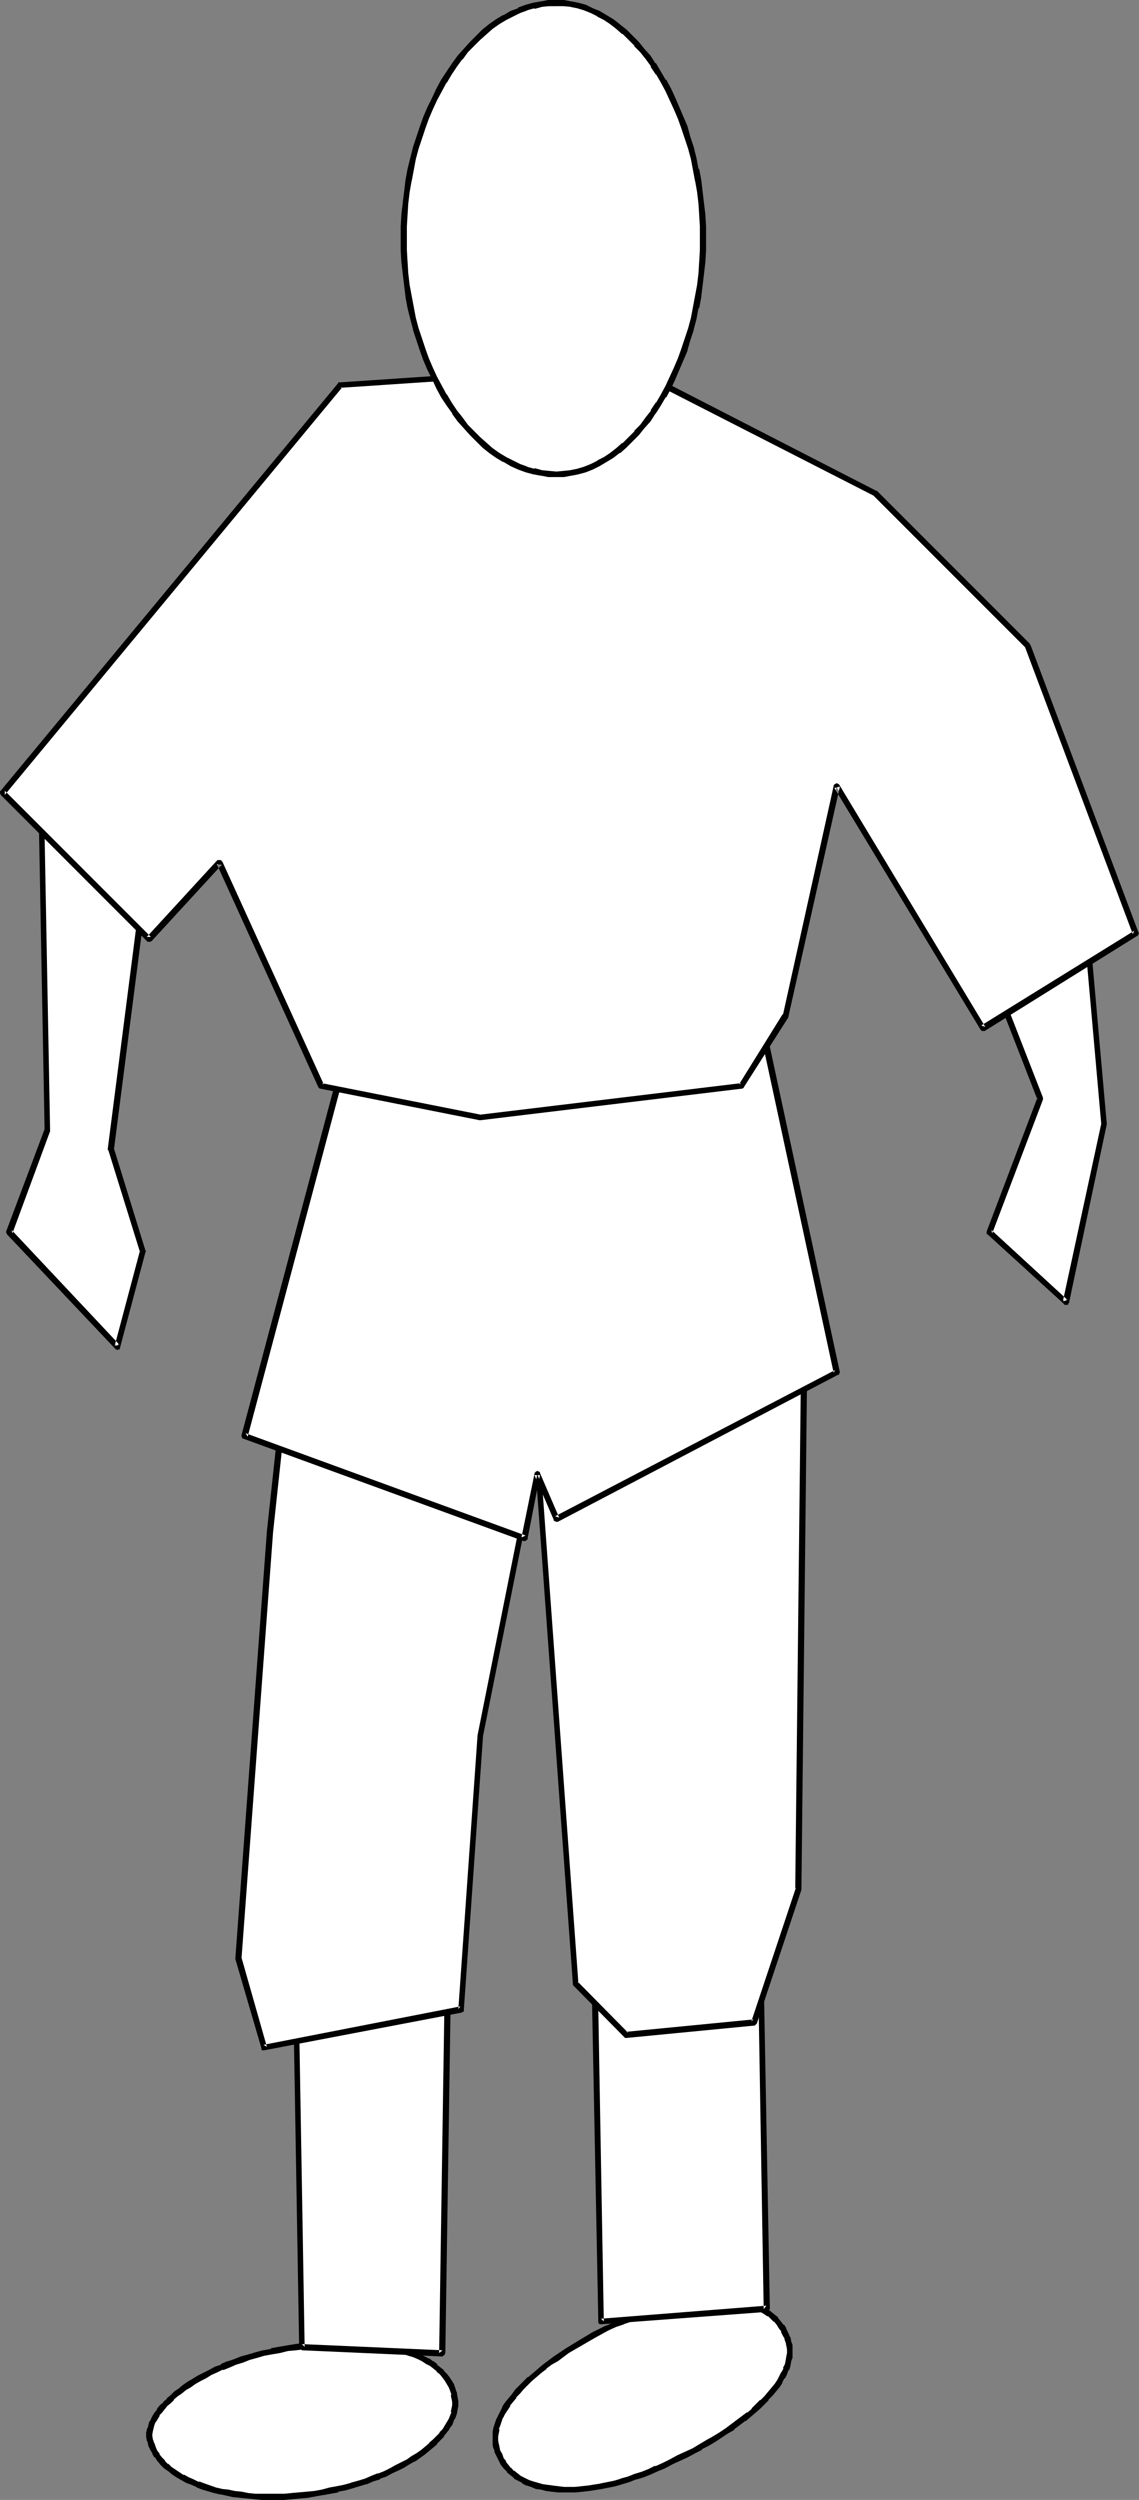 <?xml version="1.0" encoding="UTF-8" standalone="no"?>
<svg
   version="1.0"
   width="70.961mm"
   height="155.711mm"
   id="svg22"
   sodipodi:docname="Athlete 01.wmf"
   xmlns:inkscape="http://www.inkscape.org/namespaces/inkscape"
   xmlns:sodipodi="http://sodipodi.sourceforge.net/DTD/sodipodi-0.dtd"
   xmlns="http://www.w3.org/2000/svg"
   xmlns:svg="http://www.w3.org/2000/svg">
  <rect width="100%" height="100%" fill="#808080" stroke="none"/>
  <sodipodi:namedview
     id="namedview22"
     pagecolor="#ffffff"
     bordercolor="#000000"
     borderopacity="0.25"
     inkscape:showpageshadow="2"
     inkscape:pageopacity="0.0"
     inkscape:pagecheckerboard="0"
     inkscape:deskcolor="#d1d1d1"
     inkscape:document-units="mm" />
  <defs
     id="defs1">
    <pattern
       id="WMFhbasepattern"
       patternUnits="userSpaceOnUse"
       width="6"
       height="6"
       x="0"
       y="0" />
  </defs>
  <path
     style="fill:#ffffff;fill-opacity:1;fill-rule:evenodd;stroke:none"
     d="m 142.985,548.117 -3.231,1.616 -3.07,1.778 -3.07,1.778 -1.454,0.97 -1.293,0.97 -1.293,0.97 -1.293,0.97 -1.293,0.97 -1.131,0.97 -1.131,0.97 -0.969,0.97 -0.969,0.97 -0.969,0.97 -0.808,0.97 -0.808,0.97 -0.646,0.97 -0.646,1.131 -0.485,0.97 -0.485,0.97 -0.485,0.808 -0.323,0.97 -0.323,0.97 -0.162,0.97 v 0.97 0.808 l 0.162,0.97 0.162,0.808 0.162,0.97 0.485,0.808 0.323,0.97 0.646,0.808 0.646,0.97 0.646,0.808 0.808,0.646 0.808,0.646 0.808,0.646 0.969,0.485 0.969,0.485 1.131,0.323 1.131,0.323 1.131,0.323 1.131,0.323 1.293,0.162 1.293,0.162 h 1.454 1.293 1.454 l 2.908,-0.323 3.07,-0.485 1.616,-0.323 1.616,-0.323 1.616,-0.485 1.616,-0.485 1.616,-0.646 1.616,-0.485 1.777,-0.646 1.616,-0.808 1.616,-0.646 1.777,-0.808 1.777,-0.97 1.777,-0.808 1.777,-0.97 1.616,-0.808 1.616,-0.97 1.616,-0.97 1.454,-0.808 1.454,-0.97 1.454,-0.97 1.293,-0.97 1.293,-0.97 1.131,-0.97 1.131,-0.97 1.131,-0.97 0.969,-0.97 0.969,-0.97 0.969,-1.131 0.808,-0.97 0.646,-0.97 0.646,-0.97 0.646,-0.97 0.485,-0.97 0.485,-0.97 0.323,-0.97 0.162,-0.808 0.162,-0.97 0.162,-0.97 v -0.97 l -0.162,-0.808 -0.162,-0.808 -0.323,-0.97 -0.323,-0.808 -0.485,-0.97 -0.485,-0.97 -0.646,-0.808 -0.646,-0.808 -0.808,-0.646 -0.808,-0.646 -0.808,-0.646 -0.969,-0.485 -0.969,-0.485 -1.131,-0.323 -1.131,-0.485 -1.131,-0.162 -1.293,-0.323 -1.293,-0.162 -1.293,-0.162 h -1.454 -1.454 -1.454 l -1.454,0.162 -1.616,0.162 -1.616,0.162 -1.616,0.323 -1.616,0.323 -1.616,0.323 -1.616,0.485 -1.777,0.485 -1.777,0.646 -1.777,0.485 -1.777,0.646 -1.777,0.808 -1.777,0.646 z"
     id="path1" />
  <path
     style="fill:#000000;fill-opacity:1;fill-rule:evenodd;stroke:none"
     d="m 142.824,547.471 h -0.162 l -3.231,1.616 v 0 l -3.231,1.939 -2.908,1.778 v 0 l -1.454,0.97 v 0 l -1.454,0.97 -1.293,0.97 -1.293,0.97 v 0 l -1.131,0.97 v 0 l -1.131,0.97 -1.131,0.97 h -0.162 l -0.969,0.97 v 0 l -0.969,0.97 v 0 l -0.969,0.97 v 0 l -0.808,1.131 v 0 l -0.808,0.97 -0.808,0.97 v 0 l -0.646,0.97 v 0.162 l -0.485,0.97 v 0 l -0.485,0.97 v 0 l -0.485,0.97 v 0 l -0.323,0.97 v 0 l -0.323,0.97 v 0 l -0.162,0.97 v 0.162 0.97 0.97 0.808 0.162 l 0.162,0.808 0.162,0.162 0.162,0.808 v 0 l 0.485,0.97 0.485,0.97 v 0 l 0.485,0.97 v 0 l 0.646,0.808 v 0 l 0.808,0.808 v 0.162 l 0.808,0.646 v 0 l 0.808,0.646 v 0.162 l 0.969,0.485 v 0 l 0.969,0.485 v 0.162 l 0.969,0.485 h 0.162 l 0.969,0.323 v 0 l 1.131,0.485 v 0 l 1.293,0.162 v 0 l 1.131,0.323 h 0.162 l 1.131,0.162 h 0.162 l 1.293,0.162 v 0 h 1.293 1.454 1.454 v 0 l 3.07,-0.323 v 0 l 3.07,-0.485 v 0 l 1.616,-0.323 v 0 l 1.616,-0.323 1.616,-0.485 v 0 l 1.616,-0.485 1.616,-0.646 h 0.162 l 1.616,-0.485 1.616,-0.646 v 0 l 1.777,-0.808 v 0 l 1.616,-0.646 v 0 l 1.777,-0.97 1.777,-0.808 1.777,-0.808 1.777,-0.97 v 0 l 1.616,-0.808 v -0.162 l 1.616,-0.808 1.616,-0.97 1.454,-0.97 v 0 l 1.454,-0.97 1.454,-0.808 v -0.162 l 1.293,-0.97 1.293,-0.97 h 0.162 l 1.131,-0.97 v 0 l 1.131,-0.97 v 0 l 1.131,-0.97 0.969,-0.97 v 0 l 0.969,-0.97 v -0.162 l 0.969,-0.97 0.808,-0.97 v 0 l 0.808,-0.97 v 0 l 0.646,-0.97 v -0.162 l 0.485,-0.97 h 0.162 l 0.485,-0.97 v 0 l 0.323,-0.97 h 0.162 l 0.323,-0.97 v -0.162 l 0.162,-0.808 v -0.162 l 0.323,-0.808 v -0.162 -0.97 -0.97 -0.97 0 l -0.323,-0.808 v -0.162 l -0.162,-0.808 -0.162,-0.162 -0.323,-0.808 -0.485,-0.97 v -0.162 l -0.485,-0.808 h -0.162 l -0.646,-0.808 v 0 l -0.646,-0.808 v -0.162 l -0.808,-0.646 v 0 l -0.808,-0.646 -0.162,-0.162 -0.808,-0.485 v 0 l -0.969,-0.485 v -0.162 l -1.131,-0.485 v 0 l -1.131,-0.323 v 0 l -1.131,-0.485 v 0 l -1.131,-0.162 -0.162,-0.162 -1.131,-0.162 h -0.162 l -1.131,-0.162 h -0.162 l -1.293,-0.162 v 0 h -1.454 -1.454 -1.454 l -1.454,0.162 h -0.162 l -1.454,0.162 v 0 l -1.616,0.162 -1.616,0.323 v 0 l -1.777,0.323 v 0 l -1.616,0.323 v 0 l -1.777,0.485 -1.616,0.485 v 0 l -1.777,0.485 h -0.162 l -1.777,0.646 -1.616,0.646 -1.939,0.808 v 0 l -1.777,0.808 -1.777,0.808 0.485,1.131 1.777,-0.808 1.939,-0.646 h -0.162 l 1.939,-0.646 1.616,-0.808 1.777,-0.485 v 0 l 1.777,-0.646 v 0 l 1.777,-0.485 1.616,-0.485 v 0 l 1.616,-0.323 v 0 l 1.616,-0.323 v 0 l 1.616,-0.162 1.616,-0.323 v 0 l 1.454,-0.162 v 0 h 1.454 l 1.454,-0.162 v 0 h 1.454 v 0 l 1.293,0.162 v 0 h 1.293 v 0 l 1.293,0.323 v 0 l 1.293,0.162 h -0.162 l 1.293,0.323 v 0 l 1.131,0.323 h -0.162 l 1.131,0.323 v 0 l 0.969,0.485 v 0 l 0.808,0.485 v 0 l 0.969,0.646 v -0.162 l 0.808,0.808 -0.162,-0.162 0.808,0.808 v -0.162 l 0.646,0.808 v 0 l 0.485,0.808 v 0 l 0.646,0.808 h -0.162 l 0.485,0.97 0.485,0.808 -0.162,-0.162 0.323,0.97 v -0.162 l 0.162,0.97 v -0.162 l 0.162,0.97 v -0.162 0.97 0 l -0.162,0.808 v 0 l -0.162,0.97 v 0 l -0.162,0.808 v 0 l -0.485,0.97 h 0.162 l -0.485,0.97 v -0.162 l -0.485,0.97 v 0 l -0.485,0.97 v 0 l -0.646,0.97 v 0 l -0.808,0.97 v 0 l -0.808,0.97 -0.808,0.97 v 0 l -0.969,0.97 v -0.162 l -0.969,0.97 -1.131,1.131 h 0.162 l -1.131,0.97 v -0.162 l -1.293,0.97 v 0 l -1.293,0.97 -1.293,0.97 v 0 l -1.293,0.97 -1.454,0.97 v 0 l -1.616,0.97 -1.454,0.808 -1.616,0.97 v 0 l -1.616,0.97 v 0 l -1.777,0.808 -1.777,0.808 -1.777,0.97 -1.616,0.808 v 0 l -1.777,0.808 v -0.162 l -1.616,0.808 v 0 l -1.616,0.646 -1.616,0.485 v 0 l -1.616,0.646 -1.777,0.485 h 0.162 l -1.616,0.485 -1.616,0.323 v 0 l -1.616,0.323 h 0.162 l -3.07,0.485 v 0 l -3.07,0.323 h 0.162 -1.454 -1.293 v 0 l -1.454,-0.162 h 0.162 l -1.454,-0.162 h 0.162 l -1.293,-0.162 v 0 l -1.131,-0.162 v 0 l -1.131,-0.323 v 0 l -1.131,-0.323 v 0 l -0.969,-0.323 v 0 l -0.969,-0.485 v 0 l -0.969,-0.485 v 0 l -0.808,-0.646 v 0 l -0.808,-0.646 v 0.162 l -0.646,-0.808 v 0.162 l -0.646,-0.808 v 0 l -0.646,-0.808 h 0.162 l -0.646,-0.808 v 0 l -0.323,-0.97 -0.485,-0.808 v 0 l -0.162,-0.808 v 0 l -0.162,-0.808 v 0.162 l -0.162,-0.97 v 0 -0.808 0 l 0.162,-0.97 v 0.162 l 0.162,-0.97 h -0.162 l 0.323,-0.808 v 0 l 0.323,-0.97 v 0 l 0.323,-0.97 v 0.162 l 0.485,-0.97 v 0 l 0.646,-0.97 v 0 l 0.646,-0.97 h -0.162 l 0.808,-0.97 0.808,-0.97 h -0.162 l 0.969,-0.97 v 0 l 0.808,-0.97 v 0 l 0.969,-0.97 v 0 l 0.969,-0.97 v 0 l 1.131,-0.97 1.131,-0.97 v 0 l 1.293,-0.97 h -0.162 l 1.293,-0.97 1.454,-0.808 1.293,-0.97 v 0 l 1.293,-0.97 v 0 l 3.07,-1.778 3.07,-1.778 v 0 l 3.231,-1.778 v 0 z"
     id="path2" />
  <path
     style="fill:#ffffff;fill-opacity:1;fill-rule:evenodd;stroke:none"
     d="m 69.635,552.48 -1.939,0.323 -1.939,0.323 -1.777,0.485 -1.939,0.323 -1.777,0.485 -1.616,0.485 -1.616,0.485 -1.616,0.646 -1.616,0.646 -1.454,0.485 -1.454,0.646 -1.454,0.646 -1.293,0.808 -1.293,0.646 -1.131,0.646 -1.131,0.808 -1.131,0.646 -1.131,0.808 -0.969,0.808 -0.808,0.808 -0.808,0.808 -0.808,0.646 -0.646,0.808 -0.808,0.808 -0.485,0.808 -0.485,0.808 -0.485,0.646 -0.323,0.808 -0.162,0.808 -0.162,0.646 -0.162,0.808 -0.162,0.646 0.323,0.97 0.162,0.97 0.485,0.97 0.485,0.808 0.485,0.97 0.646,0.808 0.646,0.808 0.808,0.808 0.808,0.646 0.969,0.646 0.969,0.646 1.131,0.646 1.131,0.646 1.131,0.485 1.293,0.646 1.293,0.485 2.747,0.808 1.454,0.323 1.616,0.323 1.454,0.162 1.616,0.323 1.616,0.162 1.616,0.162 h 1.777 l 1.616,0.162 h 1.777 l 1.777,-0.162 h 1.777 l 1.777,-0.162 1.777,-0.323 1.939,-0.162 1.777,-0.323 1.777,-0.323 1.777,-0.485 1.616,-0.323 1.777,-0.485 1.616,-0.485 1.616,-0.485 1.616,-0.646 1.454,-0.485 1.454,-0.646 1.454,-0.646 1.454,-0.808 1.293,-0.646 1.293,-0.646 1.131,-0.808 1.131,-0.808 1.131,-0.808 0.969,-0.808 0.969,-0.808 0.969,-0.808 0.808,-0.808 0.808,-0.808 0.646,-0.808 0.646,-0.97 0.485,-0.808 0.485,-0.808 0.323,-0.97 0.323,-0.808 0.162,-0.808 v -0.97 -0.808 -0.808 l -0.162,-0.97 -0.323,-0.97 -0.323,-0.97 -0.485,-0.808 -0.485,-0.808 -0.646,-0.808 -0.646,-0.808 -0.808,-0.646 -0.808,-0.646 -0.808,-0.646 -0.969,-0.646 -0.969,-0.485 -1.131,-0.646 -1.131,-0.485 -1.131,-0.323 -1.293,-0.485 -1.293,-0.323 -1.293,-0.323 -1.293,-0.323 -1.454,-0.162 -1.454,-0.323 -1.616,-0.162 h -1.616 l -1.454,-0.162 h -1.616 -1.777 -1.616 l -3.554,0.162 -1.777,0.162 z"
     id="path3" />
  <path
     style="fill:#000000;fill-opacity:1;fill-rule:evenodd;stroke:none"
     d="m 69.473,551.834 -1.939,0.323 v 0 l -1.939,0.323 -1.777,0.323 v 0.162 l -1.777,0.323 h -0.162 l -1.777,0.485 v 0 l -1.616,0.485 -1.777,0.485 v 0 l -1.616,0.646 -1.454,0.485 h -0.162 l -1.454,0.646 v 0.162 l -1.454,0.485 v 0 l -1.454,0.808 -1.293,0.646 v 0 l -1.293,0.646 v 0 l -1.293,0.808 v 0 l -1.131,0.646 -1.131,0.808 v 0 l -0.969,0.808 -0.969,0.646 -0.162,0.162 -0.808,0.808 v 0 l -0.808,0.646 v 0.162 l -0.808,0.646 v 0.162 l -0.808,0.646 -0.646,0.808 v 0.162 l -0.485,0.646 -0.162,0.162 -0.485,0.808 v 0 l -0.323,0.646 v 0.162 l -0.485,0.646 v 0.162 l -0.162,0.646 v 0.162 l -0.323,0.646 v 0.162 l -0.162,0.646 v 0.162 0.646 0.162 l 0.162,0.97 0.162,0.162 0.162,0.808 v 0.162 l 0.485,0.97 v 0 l 0.485,0.808 v 0.162 l 0.485,0.808 h 0.162 l 0.485,0.808 0.162,0.162 0.646,0.808 v 0 l 0.808,0.808 v 0 l 0.969,0.646 v 0 l 0.969,0.808 v 0 l 0.969,0.646 v 0 l 1.131,0.646 v 0 l 1.131,0.646 1.293,0.485 v 0 l 1.131,0.485 0.162,0.162 1.293,0.485 v 0 l 2.747,0.808 v 0 l 1.454,0.323 h 0.162 l 1.454,0.323 1.454,0.323 h 0.162 l 1.616,0.162 1.616,0.162 v 0 l 1.616,0.162 v 0 l 1.777,0.162 v 0 h 1.616 1.777 1.777 v 0 l 1.777,-0.162 v 0 l 1.777,-0.162 1.939,-0.162 v 0 l 1.777,-0.323 1.777,-0.323 h 0.162 l 1.777,-0.323 1.777,-0.323 v -0.162 l 1.777,-0.323 1.616,-0.485 v 0 l 1.616,-0.485 1.616,-0.485 h 0.162 l 1.454,-0.646 1.616,-0.485 v -0.162 l 1.454,-0.485 1.454,-0.808 v 0 l 1.454,-0.646 1.293,-0.646 v 0 l 1.293,-0.808 1.131,-0.646 h 0.162 l 1.131,-0.808 v 0 l 1.131,-0.808 0.969,-0.808 v 0 l 0.969,-0.808 v 0 l 0.969,-0.808 v -0.162 l 0.808,-0.808 v 0 l 0.808,-0.808 v -0.162 l 0.646,-0.808 0.646,-0.808 v -0.162 l 0.646,-0.808 v 0 l 0.323,-0.808 v -0.162 l 0.485,-0.808 v 0 l 0.323,-0.97 v 0 l 0.162,-0.97 v 0 l 0.162,-0.808 v -1.131 l -0.162,-0.808 v 0 l -0.162,-0.97 v -0.162 l -0.323,-0.808 v -0.162 l -0.323,-0.808 v -0.162 l -0.485,-0.808 v 0 l -0.646,-0.97 v 0 l -0.485,-0.646 -0.162,-0.162 -0.646,-0.646 v -0.162 l -0.808,-0.646 v 0 l -0.808,-0.646 v -0.162 l -0.808,-0.646 h -0.162 l -0.808,-0.646 h -0.162 l -0.969,-0.485 -1.131,-0.485 v 0 l -1.131,-0.485 v -0.162 l -1.131,-0.323 h -0.162 l -1.131,-0.485 h -0.162 l -1.131,-0.323 -1.454,-0.323 v -0.162 l -1.454,-0.162 v 0 l -1.454,-0.323 -1.454,-0.162 v 0 l -1.454,-0.162 h -0.162 l -1.454,-0.162 h -1.616 v 0 l -1.616,-0.162 h -1.777 l -1.616,0.162 v 0 l -3.554,0.162 v 0 l -1.777,0.162 v 0 l -3.716,0.485 0.323,1.454 3.554,-0.485 v 0 l 1.777,-0.323 v 0 l 3.393,-0.162 v 0 h 1.616 1.777 1.616 -0.162 l 1.616,0.162 h 1.616 v 0 l 1.454,0.323 v 0 l 1.454,0.162 1.454,0.162 v 0 l 1.293,0.323 v 0 l 1.293,0.323 1.293,0.323 v 0 l 1.293,0.485 v 0 l 1.131,0.323 v 0 l 1.131,0.485 v 0 l 0.969,0.485 0.969,0.646 v 0 l 0.969,0.485 v 0 l 0.808,0.646 v 0 l 0.808,0.646 h -0.162 l 0.808,0.646 v 0 l 0.646,0.808 v 0 l 0.485,0.646 v 0 l 0.485,0.808 v 0 l 0.485,0.808 v 0 l 0.323,0.808 v 0 l 0.323,0.97 h -0.162 l 0.162,0.97 v -0.162 l 0.162,0.808 v 0 0.808 0 l -0.162,0.808 v 0 l -0.162,0.808 h 0.162 l -0.323,0.808 v 0 l -0.323,0.808 v 0 l -0.485,0.808 v 0 l -0.485,0.808 v 0 l -0.485,0.808 -0.808,0.808 h 0.162 l -0.808,0.808 v 0 l -0.808,0.808 v 0 l -0.969,0.808 h 0.162 l -0.969,0.808 v 0 l -0.969,0.808 -1.131,0.808 v 0 l -1.131,0.646 v 0 l -1.131,0.808 -1.293,0.646 v 0 l -1.293,0.646 -1.454,0.808 v 0 l -1.293,0.646 -1.616,0.646 0.162,-0.162 -1.616,0.646 -1.454,0.646 v 0 l -1.616,0.485 -1.777,0.485 h 0.162 l -1.777,0.485 -1.616,0.323 v 0 l -1.777,0.323 -1.777,0.485 v 0 l -1.777,0.323 -1.777,0.162 v 0 l -1.777,0.162 -1.939,0.162 h 0.162 l -1.777,0.162 v 0 h -1.777 -1.777 -1.616 v 0 h -1.616 v 0 l -1.616,-0.162 v 0 l -1.616,-0.323 -1.616,-0.162 v 0 l -1.454,-0.323 -1.616,-0.162 h 0.162 l -1.454,-0.323 v 0 l -2.747,-0.97 v 0 l -1.293,-0.485 v 0.162 l -1.293,-0.646 v 0 l -1.131,-0.485 -1.131,-0.646 v 0.162 l -0.969,-0.646 v 0 l -0.969,-0.646 v 0 l -0.969,-0.646 v 0 l -0.808,-0.808 v 0.162 l -0.808,-0.808 h 0.162 l -0.808,-0.808 v 0 l -0.646,-0.808 h 0.162 l -0.646,-0.808 v 0 l -0.323,-0.808 v 0 l -0.323,-0.97 v 0.162 l -0.323,-0.97 v 0.162 l -0.162,-0.97 v 0.162 -0.808 0.162 l 0.162,-0.808 v 0 l 0.162,-0.646 v 0 l 0.162,-0.646 v 0 l 0.323,-0.808 v 0.162 l 0.485,-0.808 v 0 l 0.485,-0.808 h -0.162 l 0.646,-0.646 v 0 l 0.646,-0.808 0.646,-0.808 v 0 l 0.808,-0.646 v 0 l 0.808,-0.808 h -0.162 l 0.969,-0.808 v 0 l 0.969,-0.646 0.969,-0.808 v 0 l 1.131,-0.646 1.131,-0.808 v 0 l 1.131,-0.646 v 0 l 1.293,-0.646 v 0 l 1.293,-0.808 1.454,-0.646 v 0 l 1.293,-0.646 v 0.162 l 1.616,-0.646 v 0 l 1.454,-0.646 1.616,-0.485 v 0 l 1.616,-0.646 1.777,-0.485 v 0 l 1.616,-0.485 v 0 l 1.777,-0.323 v 0 l 1.939,-0.323 1.939,-0.485 v 0 l 1.939,-0.162 z"
     id="path4" />
  <path
     style="fill:#ffffff;fill-opacity:1;fill-rule:evenodd;stroke:none"
     d="m 179.014,456.495 1.454,87.098 -38.937,2.909 -1.454,-82.411 z"
     id="path5" />
  <path
     style="fill:#000000;fill-opacity:1;fill-rule:evenodd;stroke:none"
     d="m 179.176,457.303 -0.808,-0.808 1.454,87.098 0.646,-0.808 -38.937,3.07 0.646,0.646 -1.454,-82.411 -0.485,0.646 38.937,-7.433 -0.323,-1.454 -38.937,7.595 h -0.162 v 0 l -0.162,0.162 -0.162,0.162 v 0.162 l -0.162,0.162 1.616,82.411 v 0.162 0.162 l 0.162,0.162 v 0 l 0.162,0.162 h 0.162 0.323 l 38.937,-2.909 h 0.162 v -0.162 h 0.162 l 0.162,-0.162 v -0.162 l 0.162,-0.162 -1.616,-87.098 v -0.162 -0.162 h -0.162 l -0.162,-0.162 -0.162,-0.162 h -0.162 -0.162 z"
     id="path6" />
  <path
     style="fill:#ffffff;fill-opacity:1;fill-rule:evenodd;stroke:none"
     d="m 105.502,458.111 -1.454,95.824 -32.959,-1.454 -1.454,-85.482 z"
     id="path7" />
  <path
     style="fill:#000000;fill-opacity:1;fill-rule:evenodd;stroke:none"
     d="m 105.664,458.757 -0.808,-0.646 -1.454,95.824 0.808,-0.646 -33.121,-1.454 0.646,0.646 -1.454,-85.482 -0.485,0.646 35.867,-8.888 -0.323,-1.293 -35.867,8.888 v 0 l -0.162,0.162 h -0.162 l -0.162,0.162 v 0.162 0.162 l 1.454,85.482 v 0.162 0.162 l 0.162,0.162 0.162,0.162 h 0.162 l 0.162,0.162 32.959,1.454 v 0 h 0.162 l 0.162,-0.162 0.162,-0.162 h 0.162 v -0.162 l 0.162,-0.323 1.454,-95.824 -0.162,-0.162 v -0.162 l -0.162,-0.162 -0.162,-0.162 v 0 l -0.323,-0.162 -0.162,0.162 z"
     id="path8" />
  <path
     style="fill:#ffffff;fill-opacity:1;fill-rule:evenodd;stroke:none"
     d="m 108.572,472.977 -46.369,9.049 -5.978,-21.007 7.432,-100.348 4.524,-42.014 61.395,7.433 -16.48,82.411 z"
     id="path9" />
  <path
     style="fill:#000000;fill-opacity:1;fill-rule:evenodd;stroke:none"
     d="m 107.925,472.977 0.485,-0.646 -46.369,9.049 0.808,0.485 -5.978,-21.007 v 0.162 l 7.432,-100.348 v 0 l 4.524,-42.014 -0.808,0.646 61.395,7.433 -0.485,-0.808 -16.48,82.573 v 0 l -4.524,64.475 1.293,0.162 4.524,-64.475 v 0 l 16.48,-82.411 v -0.162 -0.162 -0.162 l -0.162,-0.162 -0.162,-0.162 h -0.162 -0.162 l -61.395,-7.595 h -0.162 l -0.162,0.162 h -0.162 l -0.162,0.162 v 0.162 l -0.162,0.162 -4.524,42.014 v 0 L 55.417,461.019 v 0 0.162 l 6.139,21.007 v 0.162 0.162 l 0.162,0.162 h 0.162 0.162 0.162 l 46.531,-8.888 0.162,-0.162 h 0.162 l 0.162,-0.162 v -0.162 -0.162 z"
     id="path10" />
  <path
     style="fill:#ffffff;fill-opacity:1;fill-rule:evenodd;stroke:none"
     d="m 147.509,479.118 -11.956,-12.119 -9.048,-124.425 63.01,-30.056 -1.454,132.02 -10.502,31.51 z"
     id="path11" />
  <path
     style="fill:#000000;fill-opacity:1;fill-rule:evenodd;stroke:none"
     d="m 147.509,478.31 0.485,0.323 -11.956,-12.119 0.162,0.485 -9.048,-124.425 -0.323,0.646 63.01,-30.056 -1.131,-0.646 -1.454,132.02 0.162,-0.162 -10.502,31.51 0.485,-0.485 -29.89,2.909 v 1.454 l 30.051,-2.909 h 0.162 l 0.162,-0.162 0.162,-0.162 v 0 l 0.162,-0.162 10.502,-31.51 v -0.162 -0.162 l 1.454,-132.02 v 0 -0.162 l -0.162,-0.162 -0.162,-0.162 -0.162,-0.162 h -0.162 -0.162 l -0.162,0.162 -63.01,29.894 v 0 l -0.162,0.162 -0.162,0.162 v 0.162 0.162 l 9.048,124.587 v 0 0.162 l 0.162,0.162 11.956,12.119 v 0 l 0.162,0.162 h 0.162 0.162 z"
     id="path12" />
  <path
     style="fill:#ffffff;fill-opacity:1;fill-rule:evenodd;stroke:none"
     d="m 175.944,225.581 21.003,97.439 -65.919,34.581 -4.524,-10.503 -2.908,15.028 -65.919,-24.077 25.366,-95.985 z"
     id="path13" />
  <path
     style="fill:#000000;fill-opacity:1;fill-rule:evenodd;stroke:none"
     d="m 176.106,226.228 -0.808,-0.485 21.003,97.439 0.323,-0.646 -65.919,34.419 0.969,0.323 -4.524,-10.503 v -0.162 l -0.162,-0.162 h -0.162 l -0.162,-0.162 h -0.162 l -0.323,0.162 v 0 l -0.162,0.162 -0.162,0.162 v 0.162 l -3.07,15.028 0.969,-0.485 -65.919,-24.077 0.485,0.808 25.527,-95.985 -0.646,0.485 92.9,-16.482 -0.162,-1.293 -92.9,16.482 h -0.162 -0.162 l -0.162,0.162 v 0.162 l -0.162,0.162 -25.527,95.985 v 0.162 0.162 l 0.162,0.162 v 0.162 l 0.162,0.162 h 0.162 l 65.919,24.077 h 0.162 0.162 0.162 l 0.162,-0.162 0.162,-0.162 h 0.162 v -0.323 l 2.908,-14.866 h -1.293 l 4.524,10.503 v 0.162 l 0.162,0.162 h 0.162 l 0.162,0.162 h 0.162 0.162 0.162 l 65.919,-34.581 h 0.162 l 0.162,-0.162 v -0.162 l 0.162,-0.162 v -0.162 l -21.003,-97.601 -0.162,-0.162 v -0.162 h -0.162 l -0.162,-0.162 h -0.162 -0.162 z"
     id="path14" />
  <path
     style="fill:#ffffff;fill-opacity:1;fill-rule:evenodd;stroke:none"
     d="m 255.434,213.623 4.524,50.901 -9.048,42.014 -17.934,-16.482 11.956,-31.51 -13.41,-34.419 z"
     id="path15" />
  <path
     style="fill:#000000;fill-opacity:1;fill-rule:evenodd;stroke:none"
     d="m 255.758,214.27 -0.969,-0.646 4.524,51.063 v -0.162 l -9.048,41.852 1.131,-0.323 -17.934,-16.482 0.162,0.808 11.956,-31.51 v -0.162 -0.162 -0.162 l -13.41,-34.419 -0.485,0.808 24.073,-10.503 -0.646,-1.293 -23.912,10.503 -0.162,0.162 h -0.162 v 0.162 l -0.162,0.162 v 0.162 l 0.162,0.323 13.41,34.419 v -0.485 l -11.956,31.51 v 0 0.162 0.323 0.162 h 0.162 l 18.095,16.482 v 0.162 h 0.162 0.323 0.162 0.162 l 0.162,-0.162 v -0.162 l 0.162,-0.162 8.886,-42.014 v 0 -0.162 l -4.524,-50.901 v -0.162 -0.162 -0.162 h -0.162 l -0.162,-0.162 h -0.162 -0.162 -0.323 z"
     id="path16" />
  <path
     style="fill:#ffffff;fill-opacity:1;fill-rule:evenodd;stroke:none"
     d="m 9.694,188.092 1.454,78.049 -9.048,23.915 25.527,26.986 5.978,-22.461 -7.432,-23.915 8.886,-70.615 z"
     id="path17" />
  <path
     style="fill:#000000;fill-opacity:1;fill-rule:evenodd;stroke:none"
     d="M 10.017,187.446 H 9.855 9.694 9.371 l -0.162,0.162 -0.162,0.323 v 0 0.162 l 1.454,78.049 v -0.323 l -9.048,24.077 v 0.162 0.162 l 0.162,0.162 v 0.162 0 l 25.527,26.986 0.162,0.162 h 0.162 l 0.162,0.162 0.162,-0.162 h 0.162 0.162 l 0.162,-0.323 v 0 -0.162 l 5.978,-22.461 0.162,-0.162 -0.162,-0.162 v 0 l -7.432,-24.077 v 0.323 l 9.048,-70.454 v -0.162 l -0.162,-0.162 v -0.162 l -0.162,-0.162 -0.162,-0.162 -25.366,-11.958 -0.646,1.293 25.527,11.958 -0.485,-0.646 -9.048,70.454 v 0.162 l 0.162,0.162 7.432,23.915 v -0.323 l -5.978,22.461 1.131,-0.323 -25.366,-26.986 0.162,0.808 8.886,-24.077 v 0 -0.162 l -1.454,-78.049 -0.969,0.646 z"
     id="path18" />
  <path
     style="fill:#ffffff;fill-opacity:1;fill-rule:evenodd;stroke:none"
     d="M 80.136,90.653 0.646,186.638 35.06,221.057 l 16.641,-17.937 23.912,52.517 37.483,7.433 61.395,-7.433 10.502,-16.482 11.956,-53.971 34.575,56.88 35.867,-22.461 -25.366,-67.545 -36.029,-36.035 -58.487,-29.894 z"
     id="path19" />
  <path
     style="fill:#000000;fill-opacity:1;fill-rule:evenodd;stroke:none"
     d="m 80.136,90.006 h -0.162 -0.323 v 0.162 L 0.162,186.153 0,186.315 v 0.162 0.162 0.162 l 0.162,0.162 v 0.162 l 34.413,34.419 0.162,0.162 h 0.162 0.162 0.323 0.162 v -0.162 h 0.162 l 16.48,-17.937 -1.131,-0.162 23.912,52.517 0.162,0.162 v 0 l 0.162,0.162 h 0.162 l 37.483,7.433 h 0.162 l 61.556,-7.433 h 0.162 l 0.162,-0.162 h 0.162 v -0.162 l 10.502,-16.482 v -0.162 0 l 12.117,-54.133 -1.293,0.323 34.413,56.88 0.162,0.162 0.162,0.162 h 0.323 0.162 0.162 v 0 l 36.029,-22.461 0.162,-0.162 v -0.162 l 0.162,-0.323 -0.162,-0.162 v 0 l -25.366,-67.545 -0.162,-0.162 v -0.162 l -36.029,-36.035 h -0.162 v 0 L 147.832,85.482 h -0.162 -0.162 l -67.373,4.525 v 1.293 L 147.509,86.774 h -0.323 l 58.487,29.894 -0.162,-0.162 36.029,36.035 -0.162,-0.162 25.366,67.545 0.323,-0.808 -36.029,22.3 0.969,0.323 -34.413,-57.042 v 0 l -0.162,-0.162 h -0.162 l -0.162,-0.162 h -0.162 l -0.162,0.162 h -0.162 l -0.162,0.162 -0.162,0.162 v 0.162 l -11.956,53.971 v -0.323 l -10.34,16.644 0.485,-0.323 -61.556,7.433 h 0.323 l -37.483,-7.433 0.485,0.323 -23.912,-52.517 h -0.162 v -0.162 l -0.162,-0.162 h -0.162 -0.323 -0.162 -0.162 l -0.162,0.162 -16.48,17.937 h 0.969 L 1.131,186.153 v 0.97 L 80.621,91.137 80.136,91.299 Z"
     id="path20" />
  <path
     style="fill:#ffffff;fill-opacity:1;fill-rule:evenodd;stroke:none"
     d="m 131.029,0.646 1.777,0.162 1.616,0.162 1.616,0.323 1.616,0.485 1.616,0.646 1.616,0.808 1.616,0.808 1.454,1.131 1.616,1.131 1.454,1.131 1.454,1.454 1.454,1.454 1.293,1.616 1.293,1.616 1.293,1.778 1.293,1.778 1.131,1.939 1.131,2.101 0.969,2.101 0.969,2.101 0.969,2.262 0.808,2.424 0.808,2.262 0.808,2.424 0.646,2.585 0.485,2.585 0.485,2.585 0.485,2.585 0.323,2.747 0.162,2.747 0.162,2.747 v 2.747 2.909 l -0.162,2.747 -0.162,2.747 -0.323,2.585 -0.485,2.747 -0.485,2.585 -0.485,2.585 -0.646,2.424 -0.808,2.424 -0.808,2.424 -0.808,2.424 -0.969,2.262 -0.969,2.101 -0.969,2.101 -1.131,2.101 -1.131,1.939 -1.293,1.778 -1.293,1.778 -1.293,1.616 -1.293,1.616 -1.454,1.454 -1.454,1.454 -1.454,1.131 -1.616,1.131 -1.454,1.131 -1.616,0.808 -1.616,0.808 -1.616,0.646 -1.616,0.485 -1.616,0.323 -1.616,0.162 -1.777,0.162 -1.777,-0.162 -1.777,-0.162 -1.777,-0.323 -1.777,-0.485 -1.777,-0.646 -1.616,-0.808 -1.616,-0.808 -1.616,-1.131 -1.616,-1.131 -1.616,-1.131 -1.454,-1.454 -1.454,-1.454 -1.454,-1.616 -1.454,-1.616 -1.293,-1.778 -1.131,-1.778 -1.293,-1.939 -1.131,-2.101 -1.131,-2.101 -0.969,-2.101 -0.969,-2.262 -0.808,-2.424 -0.808,-2.424 -0.808,-2.424 -0.646,-2.424 -0.485,-2.585 -0.646,-2.585 -0.323,-2.747 -0.323,-2.585 -0.323,-2.747 v -2.747 l -0.162,-2.909 0.162,-2.747 V 50.578 l 0.323,-2.747 0.323,-2.747 0.323,-2.585 0.646,-2.585 0.485,-2.585 0.646,-2.585 0.808,-2.424 0.808,-2.262 0.808,-2.424 0.969,-2.262 0.969,-2.101 1.131,-2.101 1.131,-2.101 1.293,-1.939 1.131,-1.778 1.293,-1.778 1.454,-1.616 1.454,-1.616 1.454,-1.454 1.454,-1.454 1.616,-1.131 1.616,-1.131 1.616,-1.131 1.616,-0.808 1.616,-0.808 1.777,-0.646 1.777,-0.485 1.777,-0.323 1.777,-0.162 z"
     id="path21" />
  <path
     style="fill:#000000;fill-opacity:1;fill-rule:evenodd;stroke:none"
     d="m 131.029,1.454 v 0 h 1.777 -0.162 l 1.777,0.162 h -0.162 l 1.616,0.323 v 0 l 1.616,0.485 v 0 l 1.616,0.646 1.616,0.808 h -0.162 l 1.616,0.808 v 0 l 1.454,0.97 v 0 l 1.454,1.131 v 0 l 1.454,1.293 V 7.918 l 1.454,1.454 1.454,1.454 h -0.162 l 1.454,1.454 v 0 l 1.293,1.616 1.293,1.778 h -0.162 l 1.293,1.939 v -0.162 l 1.131,1.939 v 0 l 1.131,2.101 v 0 l 0.969,2.101 v 0 l 0.969,2.101 0.969,2.262 v 0 l 0.808,2.262 v 0 l 0.808,2.424 0.808,2.424 v 0 l 0.646,2.424 v 0 l 0.485,2.585 v 0 l 0.485,2.585 v -0.162 l 0.485,2.747 v 0 l 0.323,2.747 0.162,2.585 v 0 l 0.162,2.747 v 0 2.747 2.909 -0.162 l -0.162,2.909 v -0.162 l -0.162,2.747 -0.323,2.747 v 0 l -0.485,2.585 v 0 l -0.485,2.585 v 0 l -0.485,2.585 v 0 l -0.646,2.424 v 0 l -0.808,2.424 -0.808,2.424 v 0 l -0.808,2.262 v 0 l -0.969,2.262 -0.969,2.101 v 0 l -0.969,2.101 v 0 l -1.131,2.101 v 0 l -1.131,1.939 v -0.162 l -1.293,1.939 h 0.162 l -1.293,1.616 -1.293,1.778 v 0 l -1.454,1.454 h 0.162 l -1.454,1.454 -1.454,1.454 v -0.162 l -1.454,1.293 v 0 l -1.454,1.131 v 0 l -1.454,0.97 v 0 l -1.616,0.808 h 0.162 l -1.616,0.808 -1.616,0.646 v 0 l -1.616,0.485 v 0 l -1.616,0.323 h 0.162 l -1.777,0.162 h 0.162 l -1.777,0.162 v 0 l -1.777,-0.162 v 0 l -1.777,-0.162 h 0.162 l -1.777,-0.485 v 0.162 l -1.777,-0.485 h 0.162 l -1.777,-0.646 v 0 l -1.616,-0.808 v 0 l -1.616,-0.808 v 0 l -1.616,-0.97 v 0 l -1.616,-1.131 v 0 l -1.454,-1.293 v 0 l -1.454,-1.293 v 0 l -1.454,-1.454 v 0 l -1.454,-1.454 -1.293,-1.778 v 0 l -1.293,-1.616 v 0 l -1.293,-1.939 -1.131,-1.939 v 0.162 l -1.131,-2.101 v 0 l -1.131,-2.101 v 0 l -0.969,-2.101 -0.969,-2.262 v 0 l -0.808,-2.262 -0.808,-2.424 v 0 l -0.808,-2.424 v 0 l -0.646,-2.424 v 0 L 97.424,72.231 96.939,69.646 v 0 l -0.485,-2.585 -0.323,-2.747 v 0 l -0.162,-2.747 v 0.162 l -0.162,-2.909 v 0.162 -2.909 -2.747 0 l 0.162,-2.747 v 0 l 0.162,-2.585 v 0 l 0.323,-2.747 0.485,-2.747 v 0.162 l 0.485,-2.585 0.485,-2.585 v 0 l 0.646,-2.424 v 0 l 0.808,-2.424 v 0 l 0.808,-2.424 0.808,-2.262 v 0 l 0.969,-2.262 0.969,-2.101 v 0 l 1.131,-2.101 v 0 l 1.131,-2.101 v 0.162 l 1.131,-1.939 1.293,-1.939 v 0 l 1.293,-1.778 v 0.162 l 1.293,-1.778 1.454,-1.454 v 0 l 1.454,-1.454 v 0 l 1.454,-1.293 v 0 l 1.454,-1.293 v 0 l 1.616,-1.131 v 0 l 1.616,-0.97 v 0 l 1.616,-0.808 v 0 l 1.616,-0.808 v 0 l 1.777,-0.646 h -0.162 l 1.777,-0.485 v 0.162 l 1.777,-0.485 h -0.162 l 1.777,-0.162 v 0 h 1.777 V 0 h -1.777 -0.162 l -1.616,0.323 h -0.162 l -1.777,0.323 v 0 l -1.777,0.485 v 0 l -1.777,0.646 v 0.162 l -1.777,0.646 v 0 l -1.616,0.97 h -0.162 l -1.616,0.97 v 0 l -1.616,1.131 v 0 l -1.616,1.293 v 0 l -1.454,1.454 v 0 l -1.454,1.454 v 0 l -1.454,1.616 -1.454,1.616 v 0 l -1.293,1.778 v 0 l -1.293,1.939 -1.293,1.939 v 0 l -1.131,2.101 v 0 l -0.969,2.101 v 0 l -1.131,2.262 -0.969,2.262 v 0 l -0.808,2.262 -0.808,2.424 v 0 l -0.808,2.424 v 0 l -0.646,2.585 v 0 l -0.646,2.585 -0.485,2.585 v 0 l -0.323,2.747 -0.323,2.585 v 0.162 l -0.323,2.585 v 0.162 l -0.162,2.747 v 0 2.747 2.909 0 l 0.162,2.747 v 0 l 0.323,2.747 v 0 l 0.323,2.747 0.323,2.585 v 0.162 l 0.485,2.585 0.646,2.585 v 0 l 0.646,2.424 v 0.162 l 0.808,2.424 v 0 l 0.808,2.424 0.808,2.262 v 0 l 0.969,2.262 1.131,2.262 v 0 l 0.969,2.101 v 0 l 1.131,2.101 v 0 l 1.293,1.939 1.293,1.778 v 0.162 l 1.293,1.778 v 0 l 1.454,1.616 1.454,1.616 v 0 l 1.454,1.454 v 0 l 1.454,1.454 v 0 l 1.616,1.293 v 0 l 1.616,1.131 v 0 l 1.616,0.97 h 0.162 l 1.616,0.97 v 0 l 1.777,0.808 v 0 l 1.777,0.646 v 0 l 1.777,0.485 v 0 l 1.777,0.323 h 0.162 l 1.616,0.323 h 0.162 1.777 v 0 h 1.777 v 0 l 1.616,-0.323 h 0.162 l 1.616,-0.323 v 0 l 1.777,-0.485 v 0 l 1.616,-0.646 1.616,-0.808 v 0 l 1.616,-0.97 v 0 l 1.616,-0.97 v 0 l 1.454,-1.131 h 0.162 l 1.454,-1.293 v 0 l 1.454,-1.454 1.454,-1.454 v 0 l 1.293,-1.616 v 0 l 1.454,-1.616 1.131,-1.778 0.162,-0.162 1.131,-1.778 v 0 l 1.131,-1.939 h 0.162 l 1.131,-2.101 v 0 l 0.969,-2.101 v 0 l 0.969,-2.262 0.969,-2.262 v 0 l 0.969,-2.262 V 82.411 l 0.646,-2.262 0.808,-2.424 v -0.162 l 0.646,-2.424 v 0 l 0.485,-2.585 h 0.162 l 0.485,-2.585 v -0.162 l 0.323,-2.585 v 0 l 0.323,-2.747 0.323,-2.747 v 0 l 0.162,-2.747 v 0 -2.909 -2.747 0 L 166.089,50.578 v -0.162 l -0.323,-2.585 -0.323,-2.747 v 0 l -0.323,-2.747 v 0 l -0.485,-2.585 h -0.162 l -0.485,-2.585 v 0 l -0.646,-2.585 v 0 l -0.808,-2.424 -0.646,-2.424 v 0 l -0.969,-2.262 v 0 l -0.969,-2.262 -0.969,-2.262 v 0 l -0.969,-2.101 v 0 l -1.131,-2.101 h -0.162 l -1.131,-1.939 v 0 l -1.131,-1.939 h -0.162 l -1.131,-1.778 -1.454,-1.616 v 0 l -1.293,-1.616 v 0 L 148.963,8.403 147.509,6.948 v 0 l -1.454,-1.131 -0.162,-0.162 -1.454,-1.131 v 0 l -1.616,-0.97 v 0 l -1.616,-0.97 v 0 l -1.616,-0.646 -1.616,-0.808 v 0 l -1.777,-0.485 v 0 l -1.616,-0.323 h -0.162 L 132.806,0 v 0 h -1.777 v 0 z"
     id="path22" />
</svg>
